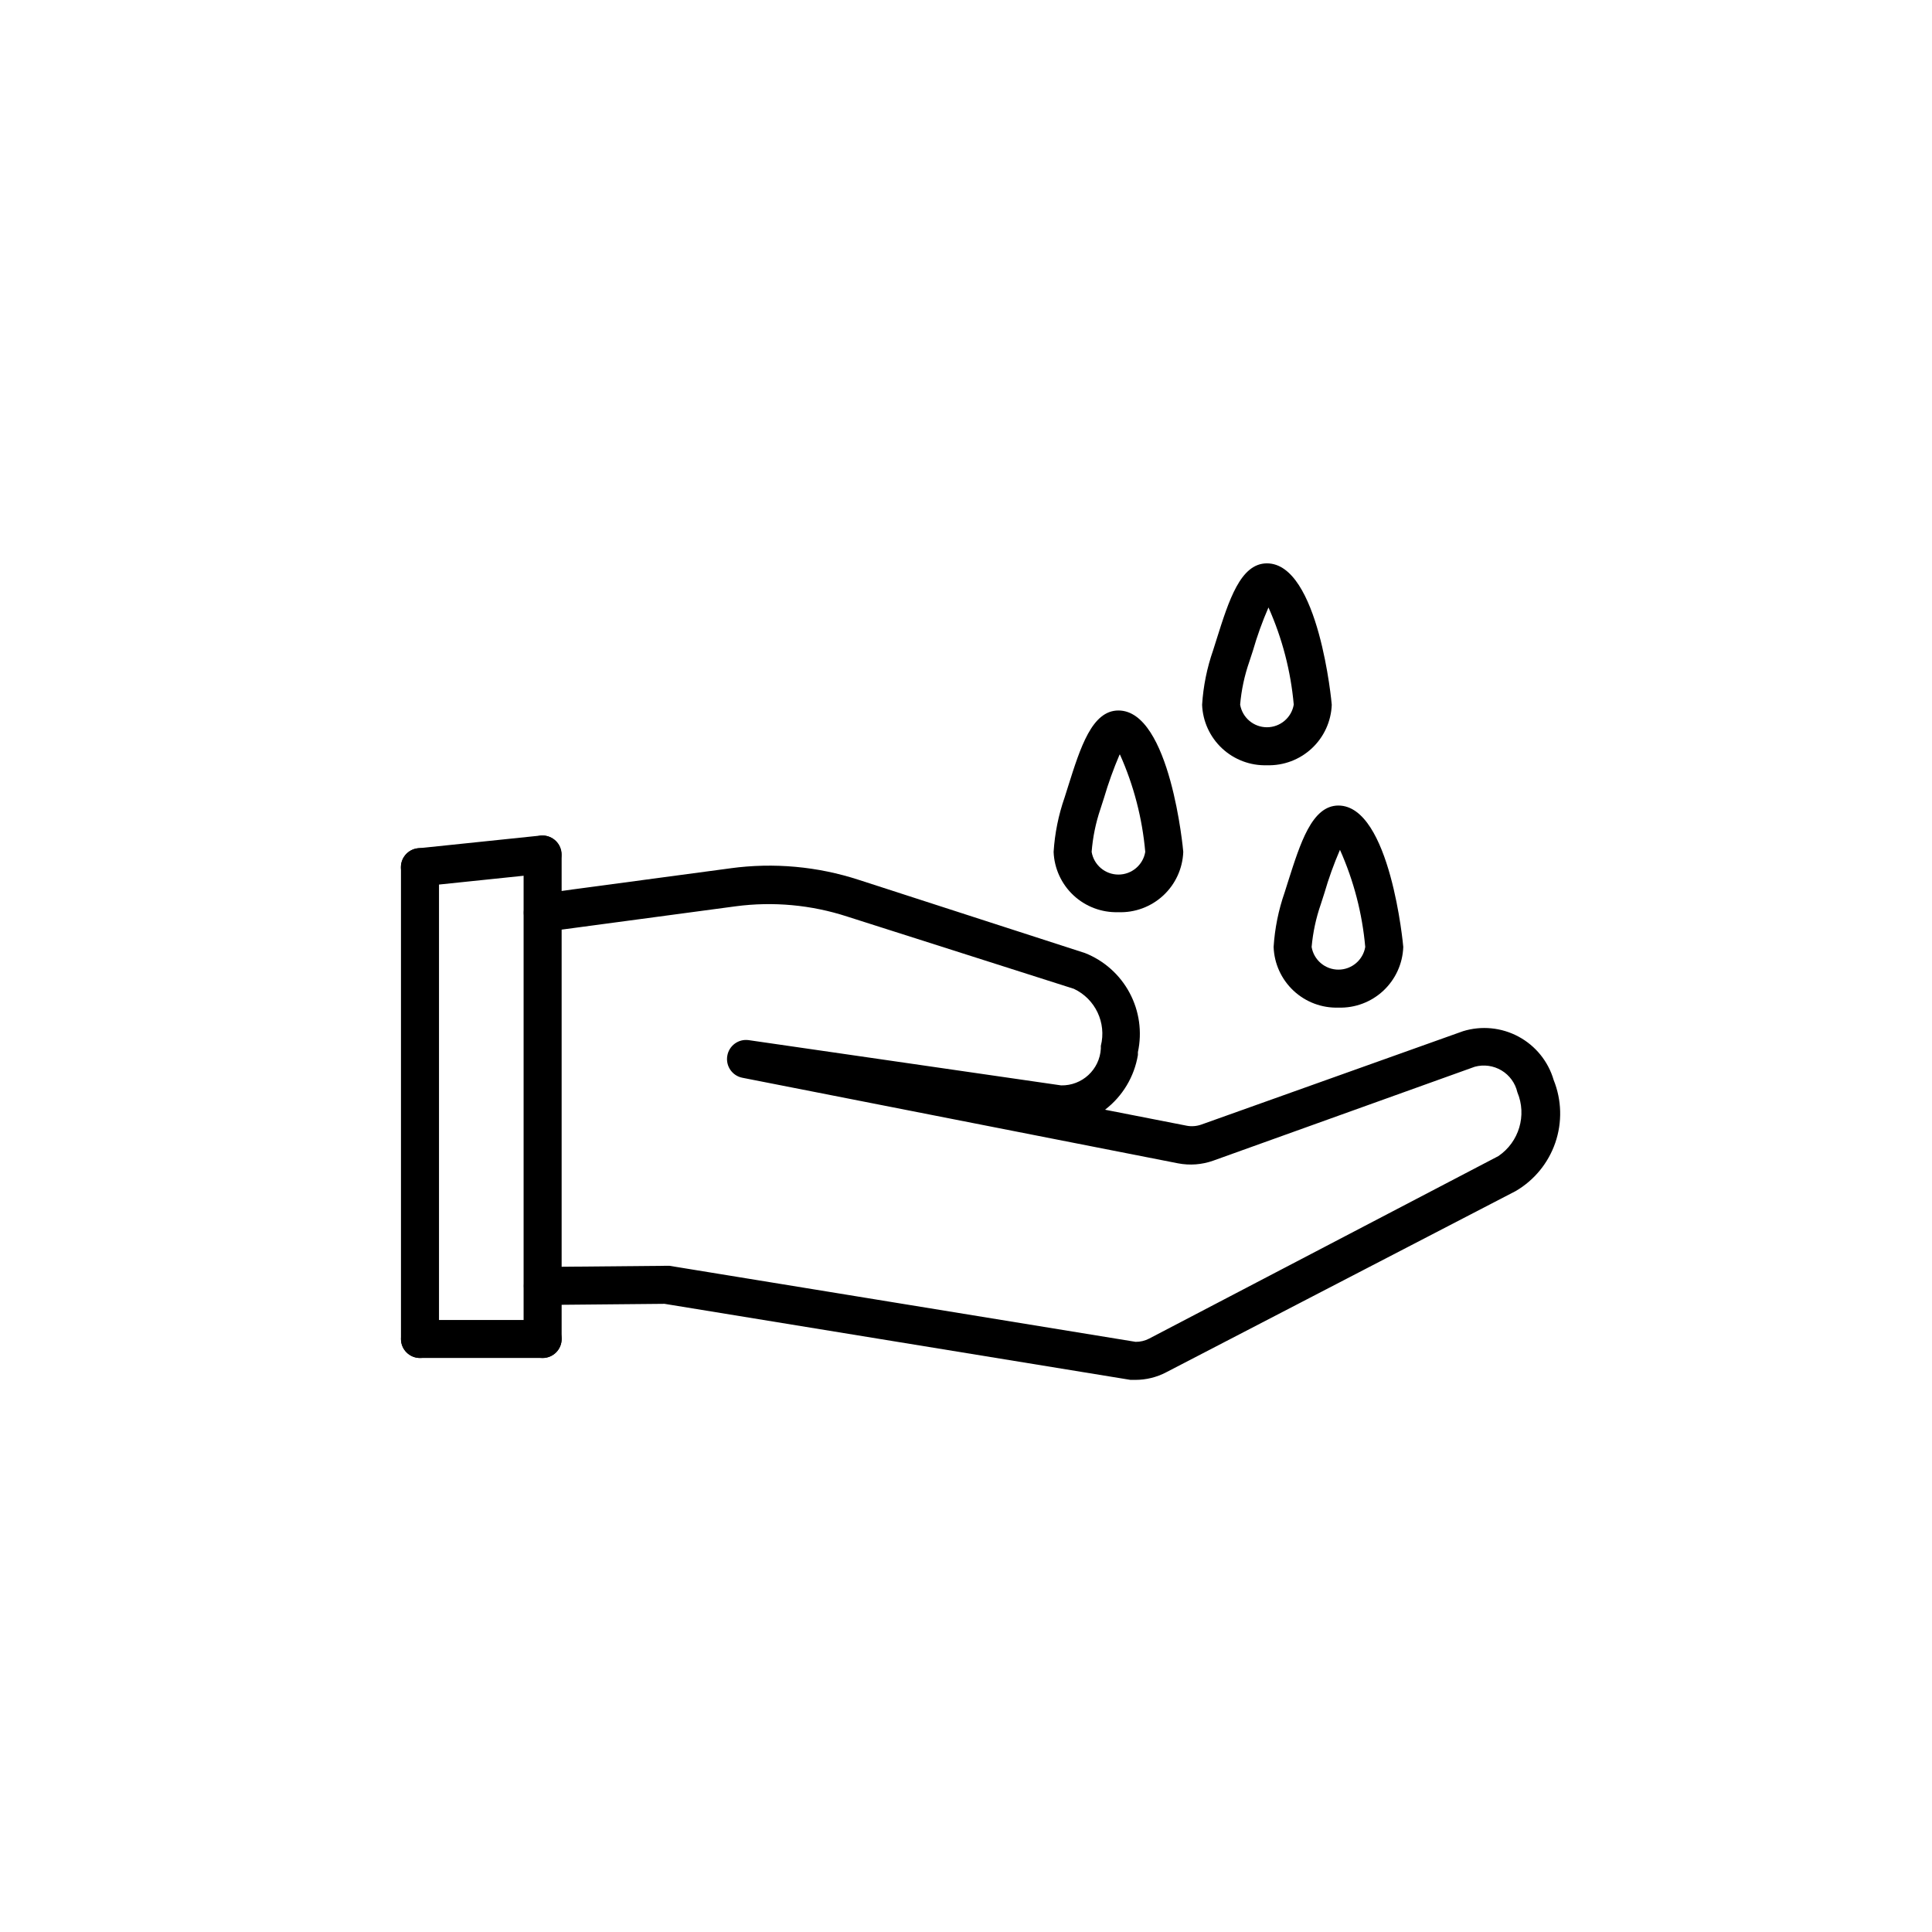 <?xml version="1.0" encoding="UTF-8"?>
<!-- Uploaded to: SVG Repo, www.svgrepo.com, Generator: SVG Repo Mixer Tools -->
<svg fill="#000000" width="800px" height="800px" version="1.1" viewBox="144 144 512 512" xmlns="http://www.w3.org/2000/svg">
 <g>
  <path d="m498.7 411.03c-4.406 0.137-8.688-1.477-11.906-4.488s-5.117-7.176-5.273-11.582c0.309-4.93 1.293-9.797 2.922-14.461l0.906-2.871c3.223-10.078 6.297-20.152 13.352-20.152 13.754 0.051 17.18 37.18 17.18 37.484-0.156 4.406-2.055 8.57-5.273 11.582s-7.5 4.625-11.906 4.488zm0.402-41.816c-1.617 3.738-2.996 7.574-4.133 11.488l-0.957 2.973c-1.266 3.648-2.078 7.438-2.418 11.285 0.586 3.465 3.59 6.004 7.106 6.004 3.516 0 6.516-2.539 7.102-6.004-0.789-8.895-3.055-17.594-6.699-25.746z"/>
  <path d="m479.75 346.8c-4.394 0.137-8.672-1.473-11.887-4.473-3.219-3-5.121-7.152-5.293-11.551 0.309-4.93 1.293-9.793 2.922-14.457l0.906-2.871c3.273-10.379 6.348-20.152 13.352-20.152 13.754 0 17.18 37.129 17.18 37.484v-0.004c-0.168 4.398-2.07 8.551-5.289 11.551s-7.492 4.609-11.891 4.473zm0.402-41.816h0.004c-1.625 3.734-3.004 7.57-4.133 11.488l-0.957 2.922c-1.273 3.664-2.086 7.469-2.418 11.336 0.586 3.465 3.586 6 7.102 6s6.519-2.535 7.106-6c-0.793-8.895-3.059-17.594-6.699-25.746z"/>
  <path d="m440.3 385.74c-4.379 0.121-8.625-1.488-11.824-4.477-3.195-2.992-5.086-7.121-5.258-11.496 0.309-4.93 1.293-9.797 2.922-14.457l0.906-2.871c3.273-10.379 6.348-20.152 13.352-20.152 13.754 0 17.18 37.129 17.18 37.484v-0.004c-0.168 4.41-2.086 8.574-5.328 11.57-3.242 2.996-7.539 4.578-11.949 4.402zm0.402-41.766c-1.602 3.742-2.981 7.578-4.133 11.484l-0.957 2.973c-1.242 3.668-2.019 7.477-2.316 11.336 0.586 3.469 3.586 6.004 7.102 6.004s6.519-2.535 7.106-6.004c-0.785-8.91-3.051-17.629-6.699-25.793z"/>
  <path d="m444.84 509.68h-1.258l-123.48-20.152-32.242 0.301c-2.785 0-5.039-2.258-5.039-5.039s2.254-5.039 5.039-5.039l32.695-0.301h0.855l123.54 20.152c1.246 0.012 2.473-0.281 3.578-0.855l92.551-48.367c5.488-3.727 7.598-10.805 5.035-16.926-0.555-2.418-2.074-4.508-4.203-5.781-2.129-1.273-4.688-1.625-7.082-0.973l-69.324 24.891c-2.988 1.062-6.203 1.305-9.32 0.703l-115.42-22.672c-2.699-0.508-4.488-3.086-4.031-5.793 0.441-2.715 2.973-4.574 5.695-4.18l82.773 11.988c5.555 0.117 10.207-4.176 10.531-9.723v-0.754c1.539-6.102-1.461-12.438-7.152-15.117l-60.055-19.145c-9.531-3.106-19.637-4.035-29.574-2.719l-50.383 6.75c-1.336 0.18-2.688-0.176-3.762-0.996-1.07-0.816-1.773-2.027-1.957-3.363-0.375-2.781 1.578-5.34 4.359-5.715l50.383-6.75v-0.004c11.422-1.551 23.047-0.5 34.004 3.074l59.953 19.398c5.062 2.008 9.25 5.75 11.812 10.555 2.566 4.809 3.344 10.367 2.195 15.691v0.758c-0.957 5.766-4.074 10.953-8.715 14.508l21.613 4.231v0.004c1.312 0.25 2.668 0.145 3.93-0.305l69.324-24.738c4.902-1.512 10.211-0.992 14.727 1.441 4.519 2.434 7.871 6.578 9.305 11.508 2.133 5.297 2.289 11.184 0.438 16.586-1.852 5.402-5.582 9.961-10.516 12.836l-92.598 48.016c-2.531 1.332-5.352 2.023-8.215 2.016z"/>
  <path d="m287.8 503.88c-2.781 0-5.039-2.254-5.039-5.035v-128.37c0-2.785 2.258-5.039 5.039-5.039s5.039 2.254 5.039 5.039v128.37c0 1.336-0.531 2.617-1.477 3.562-0.945 0.941-2.227 1.473-3.562 1.473z"/>
  <path d="m255.3 503.88c-2.781 0-5.039-2.254-5.039-5.035v-125.05c0-2.781 2.258-5.039 5.039-5.039s5.039 2.258 5.039 5.039v125.05c0 1.336-0.531 2.617-1.477 3.562-0.945 0.941-2.227 1.473-3.562 1.473z"/>
  <path d="m255.3 378.84c-2.598 0.012-4.777-1.953-5.039-4.535-0.262-2.75 1.738-5.199 4.484-5.492l32.445-3.375c2.781-0.293 5.273 1.727 5.566 4.508 0.293 2.785-1.727 5.277-4.508 5.566l-32.445 3.375z"/>
  <path d="m287.8 503.88h-32.496c-2.781 0-5.039-2.254-5.039-5.035 0-2.785 2.258-5.039 5.039-5.039h32.496c2.781 0 5.039 2.254 5.039 5.039 0 2.781-2.258 5.035-5.039 5.035z"/>
 </g>
</svg>
